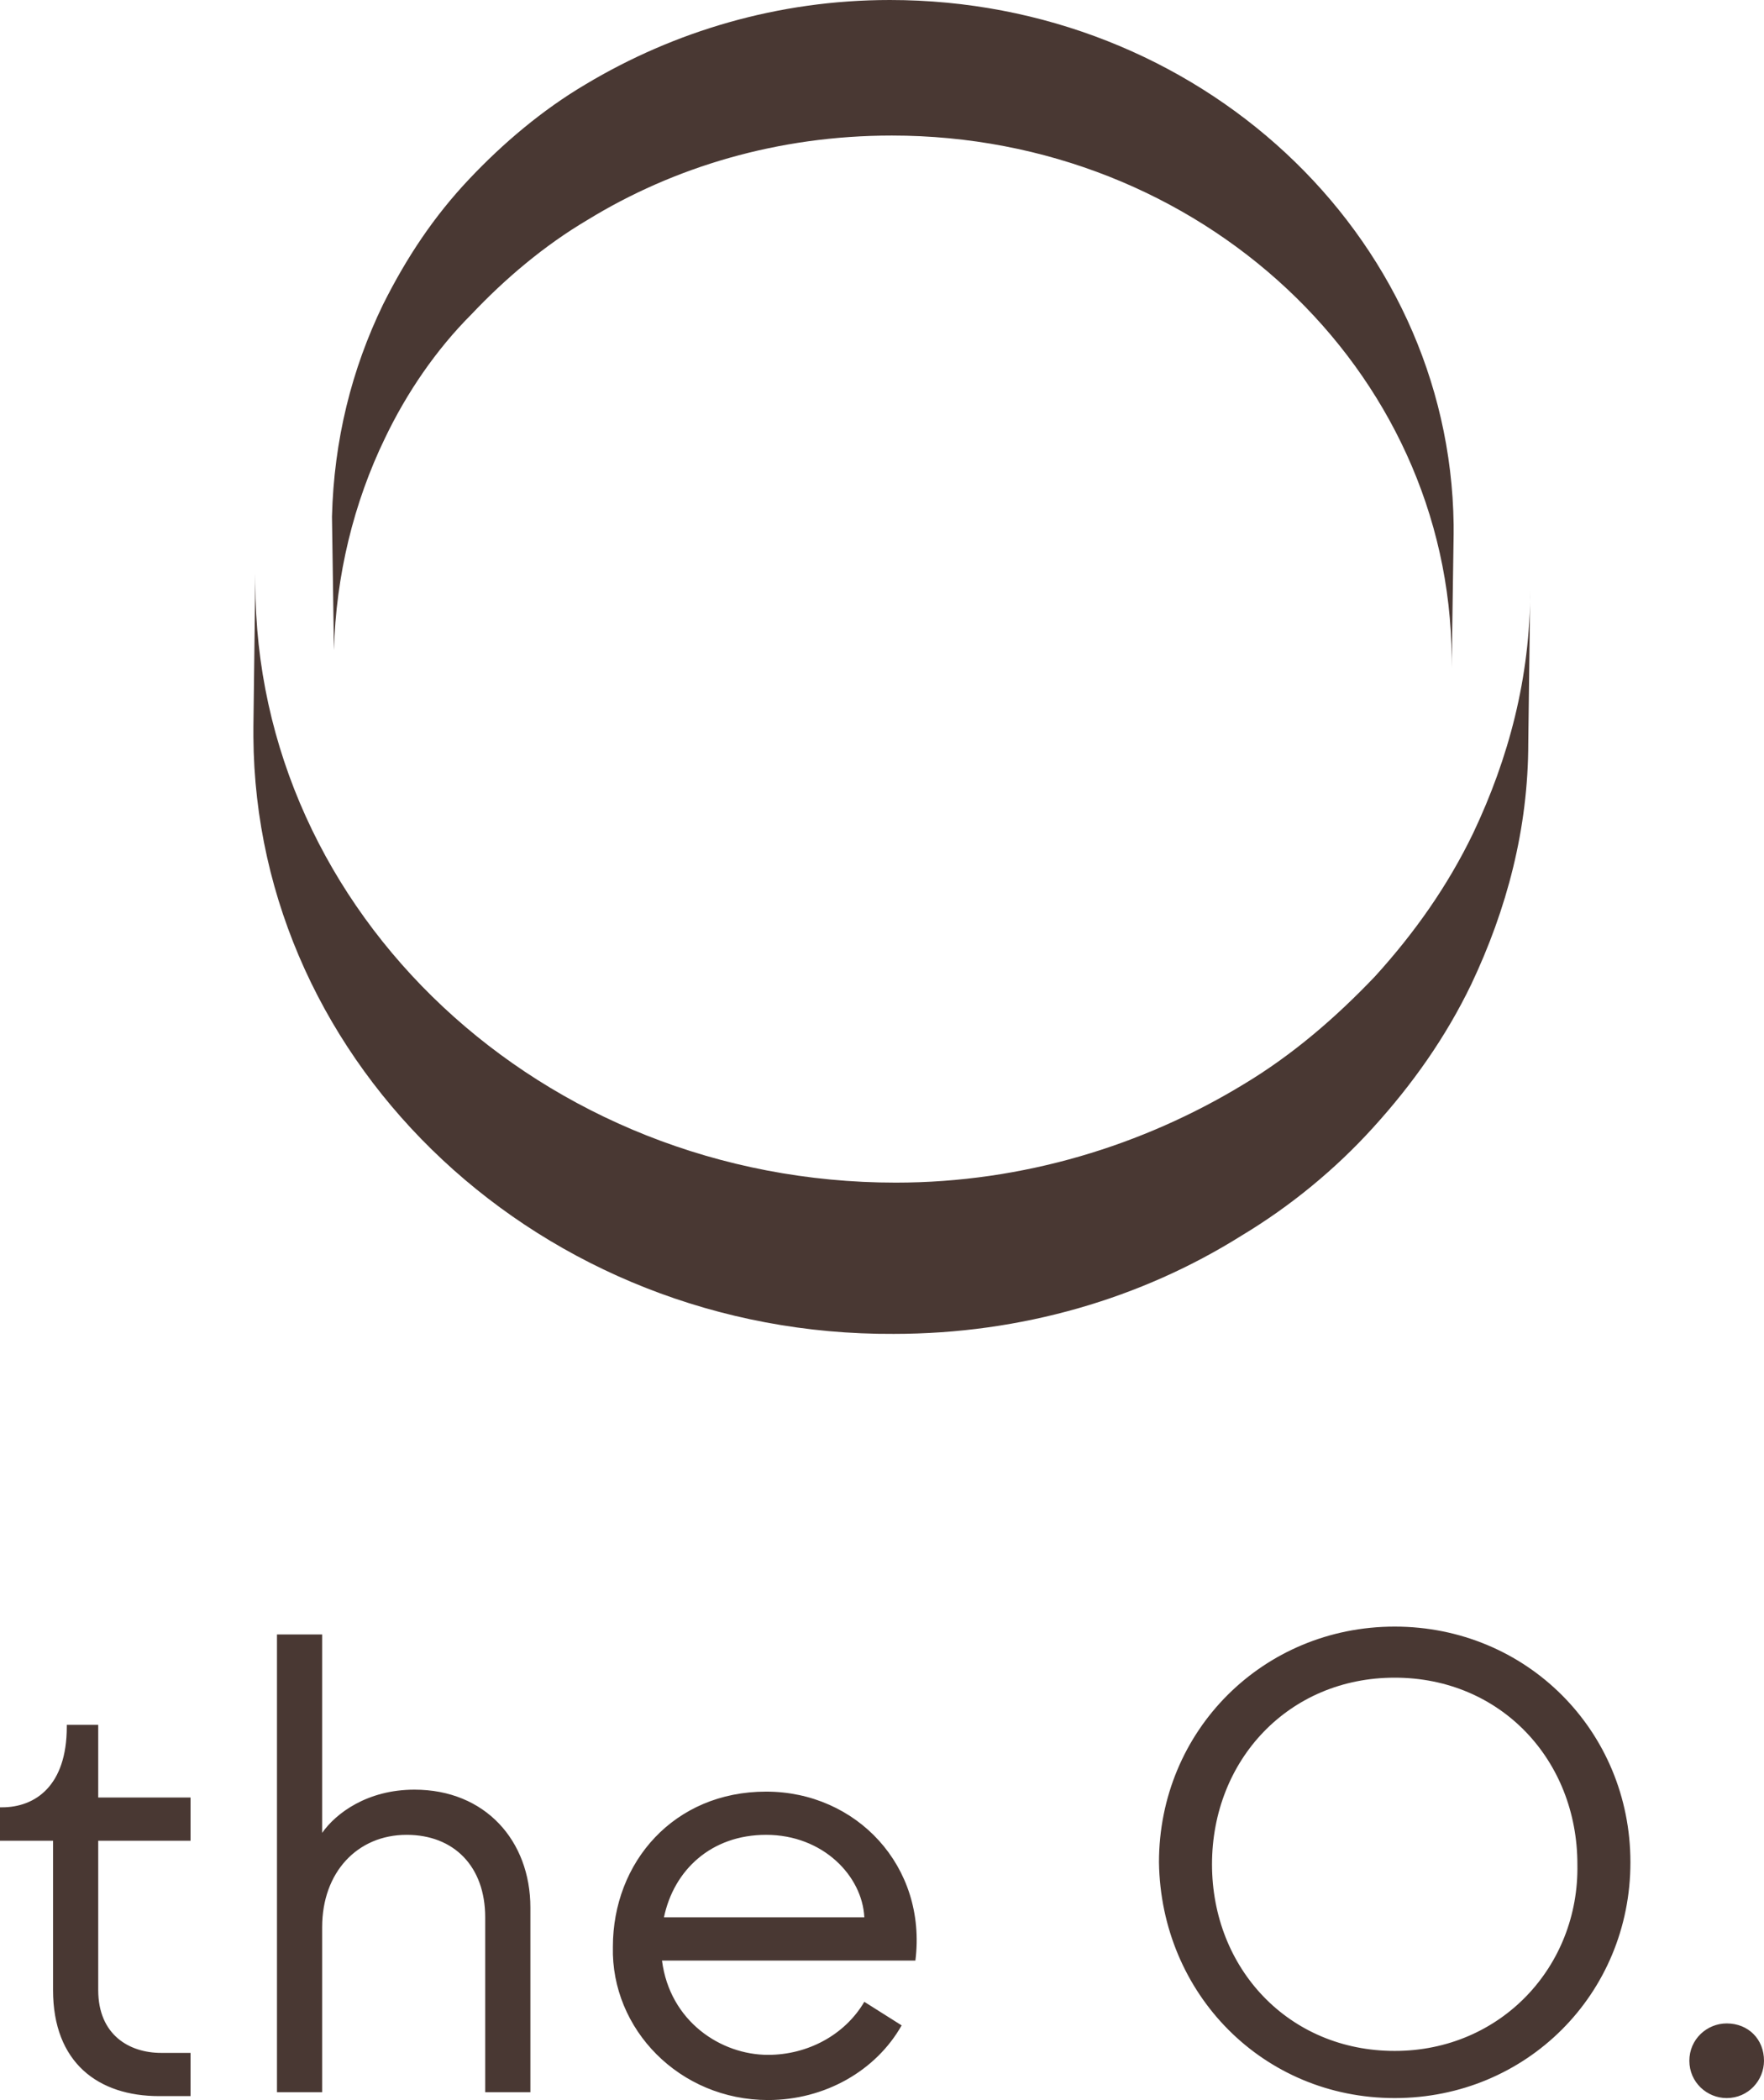<?xml version="1.0" encoding="utf-8"?>
<!-- Generator: $$$/GeneralStr/196=Adobe Illustrator 27.6.0, SVG Export Plug-In . SVG Version: 6.00 Build 0)  -->
<svg version="1.1" id="Ebene_1" xmlns="http://www.w3.org/2000/svg" xmlns:xlink="http://www.w3.org/1999/xlink" x="0px" y="0px"
	 viewBox="0 0 89.8 106.9" style="enable-background:new 0 0 89.8 106.9;" xml:space="preserve">
<style type="text/css">
	.st0{fill:#493833;}
</style>
<path class="st0" d="M87.9,106.8c1.1,0,1.9-0.9,1.9-1.9c0-1.1-0.8-1.9-1.9-1.9c-1,0-1.9,0.8-1.9,1.9S86.9,106.8,87.9,106.8
	 M71,104.4c-5.4,0-9.3-4.2-9.3-9.5s3.9-9.5,9.3-9.5s9.3,4.2,9.3,9.5C80.4,100.1,76.4,104.4,71,104.4 M71,106.8c6.7,0,12-5.3,12-12
	s-5.3-12-12-12s-12,5.3-12,12C59.1,101.5,64.3,106.8,71,106.8 M33.8,97.6c0.5-2.4,2.4-4.2,5.2-4.2c2.9,0,4.9,2.1,5,4.2H33.8z
	 M39.1,106.9c2.9,0,5.5-1.5,6.8-3.8l-1.9-1.2c-1,1.7-2.9,2.7-4.9,2.7c-2.4,0-5-1.7-5.4-4.8h12.9c0.6-4.8-3-8.6-7.6-8.6
	c-4.7,0-7.8,3.6-7.8,7.9C31.1,103.3,34.6,106.9,39.1,106.9 M16.4,106.5v-8.4c0-2.8,1.8-4.7,4.3-4.7c2.4,0,4,1.6,4,4.2v8.9H27v-9.4
	c0-3.4-2.3-6-5.9-6c-2.4,0-4,1.2-4.7,2.2V83.2h-2.3v23.3H16.4z M9.7,106.7v-2.2H8.2c-1.6,0-3.2-0.9-3.2-3.2v-7.6h4.7v-2.2H5v-3.7
	H3.4v0.1c0,3-1.6,4.1-3.3,4.1H0v1.7h2.7v7.6c0,3.7,2.3,5.4,5.4,5.4C8.1,106.7,9.7,106.7,9.7,106.7z"/>
<path class="st0" d="M75,42.4c-1.3,2.7-3,5.1-5,7.3c-2,2.1-4.2,4-6.7,5.5c-5.1,3.1-11.2,5-17.7,5c-18,0-32.6-13.7-32.6-30.5
	c0-0.2,0-0.3,0-0.5L12.9,37c0,0.2,0,0.3,0,0.5C13,54.3,27.6,68,45.5,67.9c6.5,0,12.6-1.8,17.7-5c2.5-1.5,4.8-3.4,6.7-5.5
	c2-2.2,3.7-4.6,5-7.3c1.8-3.8,2.9-7.9,2.9-12.3l0.1-7.8C77.9,34.5,76.8,38.6,75,42.4"/>
<path class="st0" d="M45.3,0c-5.7,0-11,1.6-15.5,4.3c-2.2,1.3-4.2,3-5.9,4.8c-1.8,1.9-3.2,4-4.4,6.4c-1.6,3.3-2.5,6.9-2.6,10.8
	l0.1,6.8c0.1-3.8,1-7.5,2.6-10.8c1.1-2.3,2.6-4.5,4.4-6.3c1.7-1.8,3.7-3.5,5.9-4.8c4.4-2.7,9.7-4.3,15.5-4.3
	c15.7,0,28.4,11.9,28.5,26.6c0,0.2,0,0.3,0,0.5l0.1-6.8c0-0.2,0-0.3,0-0.5C73.8,11.9,61,0,45.3,0"/>
</svg>

